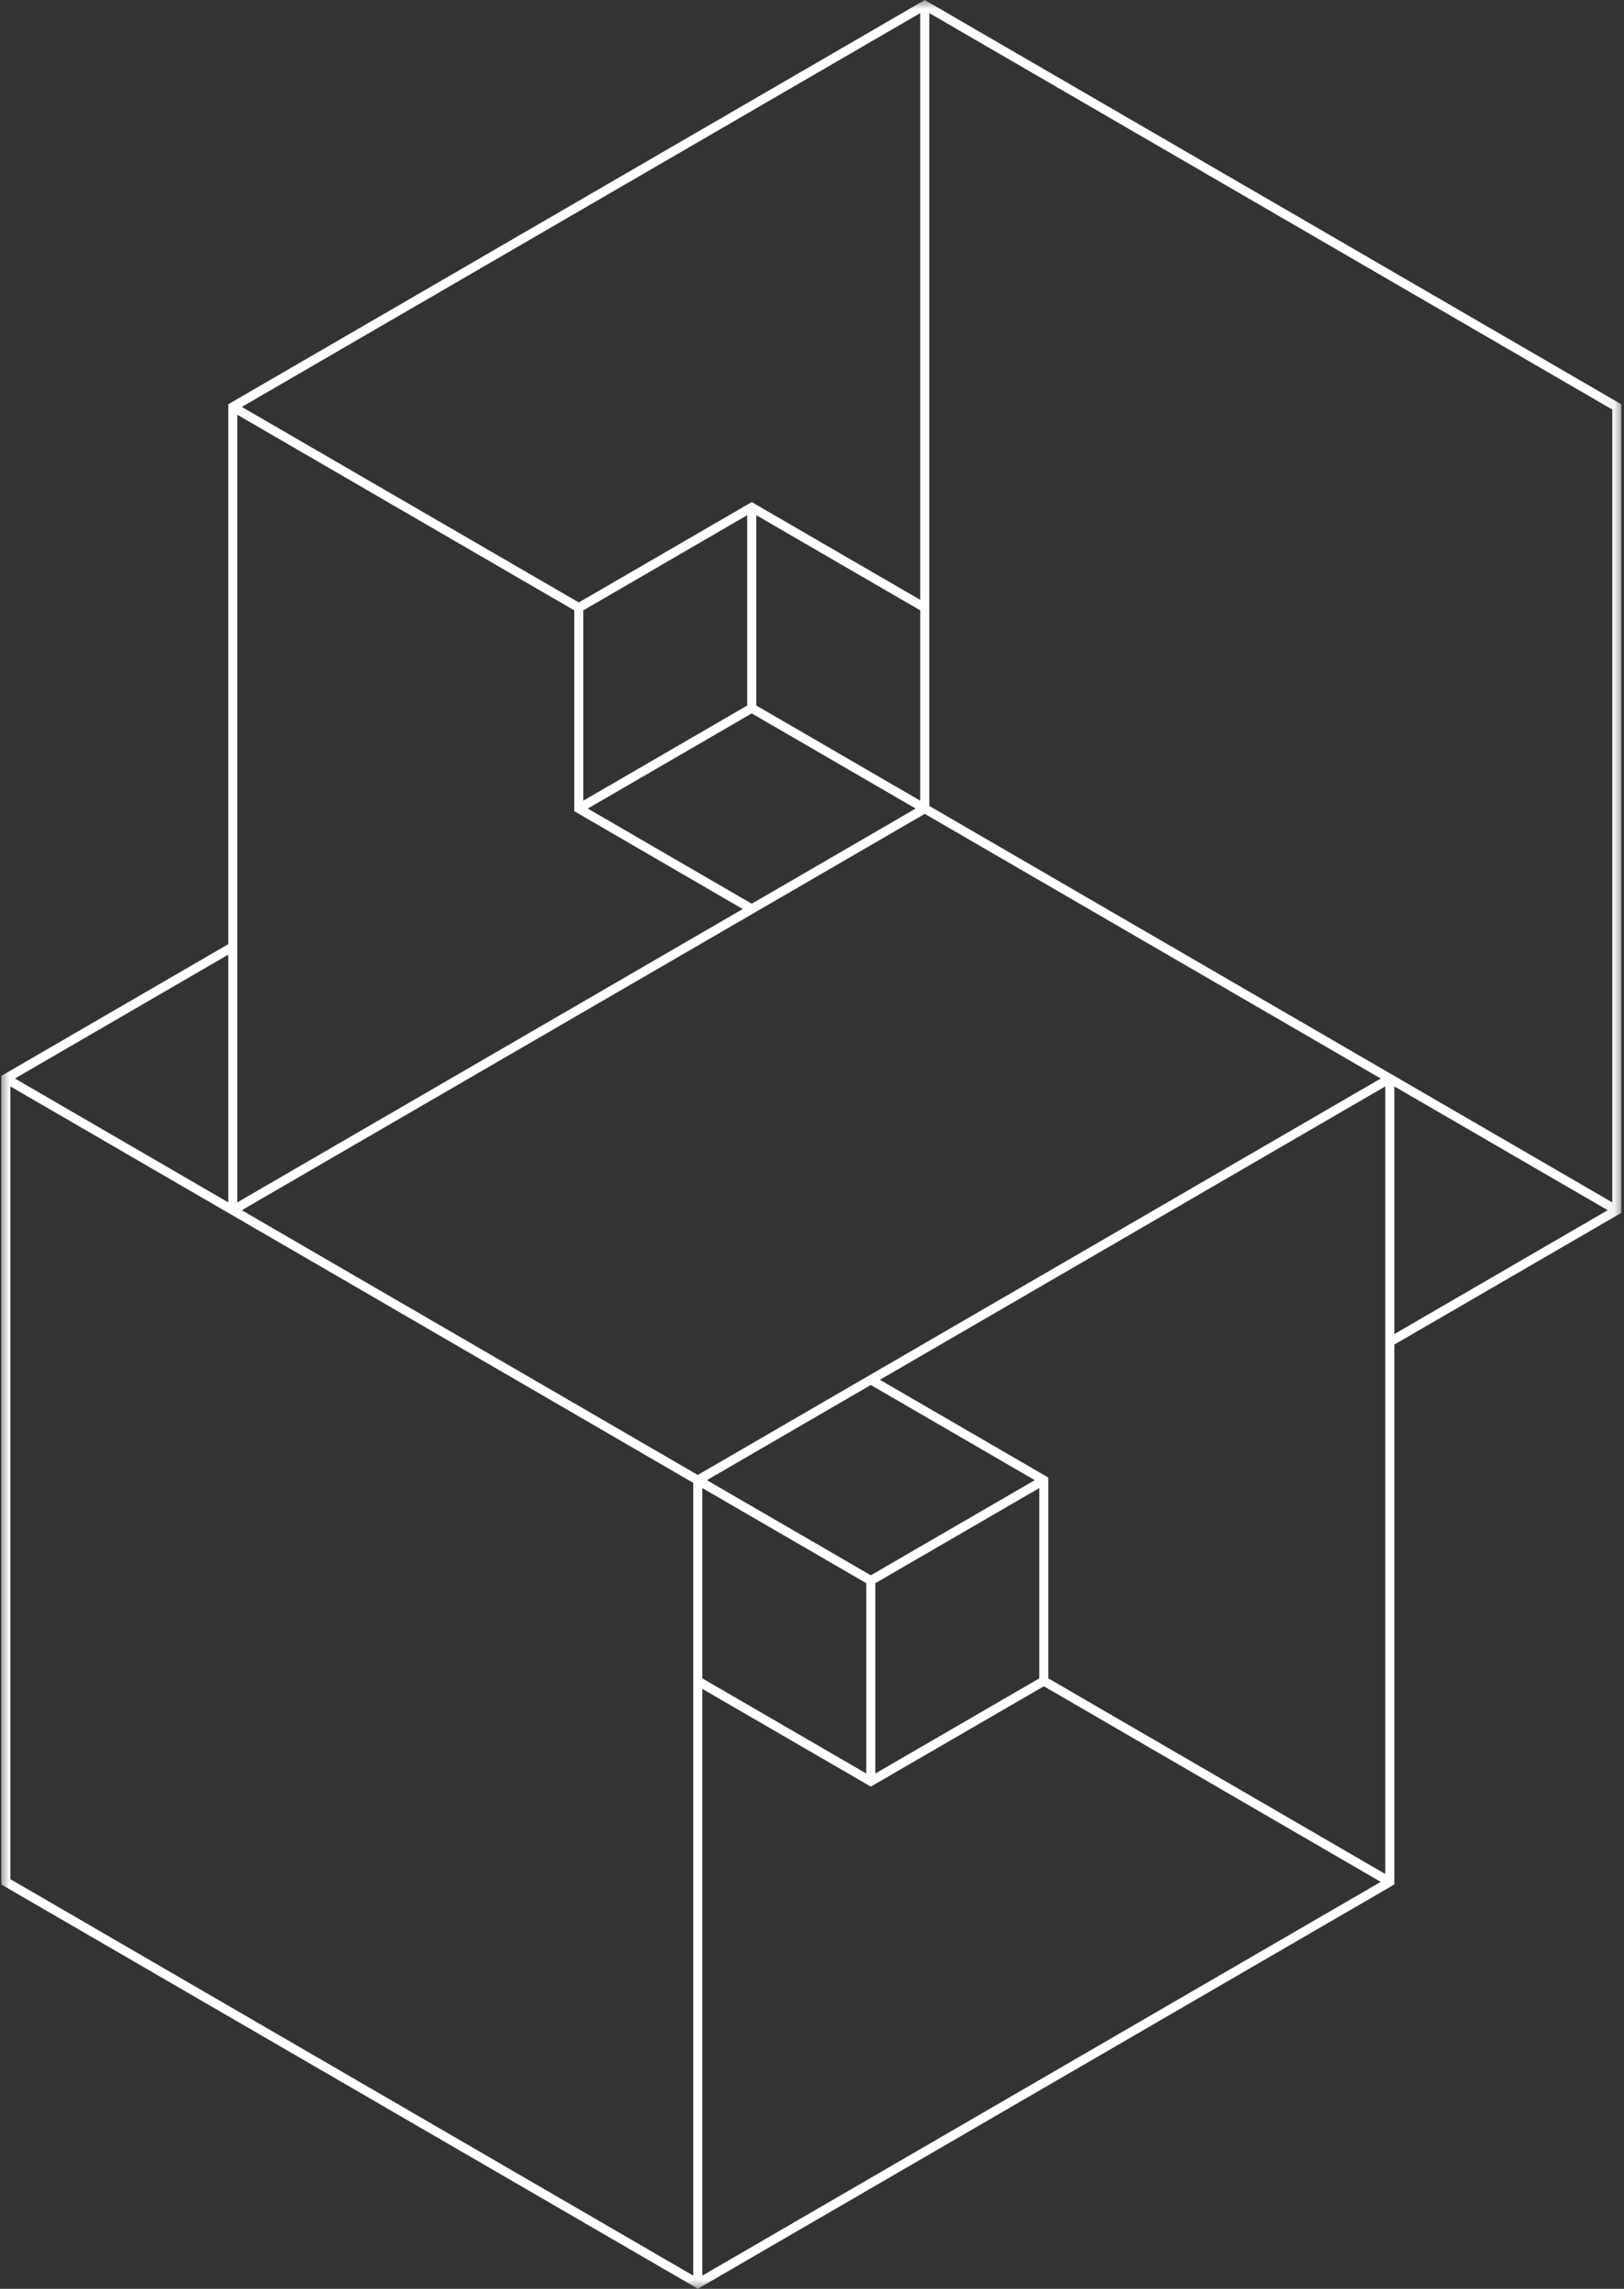 <svg width="88" height="124" viewBox="0 0 88 124" fill="none" xmlns="http://www.w3.org/2000/svg">
<rect x="0" y="0" width="88" height="124" fill="#333333" stroke="none"/>
<g id="Clip path group">
<mask id="mask0_702_9355" style="mask-type:luminance" maskUnits="userSpaceOnUse" x="0" y="0" width="88" height="124">
<g id="4d839d68a7">
<path id="Vector" d="M0 0H87.927V124H0V0Z" fill="white"/>
</g>
</mask>
<g mask="url(#mask0_702_9355)">
<g id="Group">
<path id="Vector_2" d="M87.851 21.9L50.111 0L12.494 21.829L12.37 21.9V51.15L0.07 58.289V102.095L37.693 123.924L37.81 124L75.433 102.165L75.556 102.095V72.844L87.851 65.711V21.9ZM87.364 65.141L67.513 53.622L50.357 43.664V0.71L87.364 22.187V65.141ZM75.063 101.525L56.804 90.927V80.048L47.68 74.752L75.063 58.859V101.525ZM12.858 22.469L31.117 33.067V43.946L40.247 49.248L12.858 65.141V22.469ZM40.734 48.96L31.851 43.805L40.734 38.65L49.617 43.805L41.644 48.432L40.734 48.96ZM49.864 43.377L40.981 38.222V27.912L49.864 33.067V43.377ZM40.488 38.222L31.61 43.377V33.067L40.488 27.912V38.222ZM49.864 32.497L40.734 27.201L31.364 32.638L13.104 22.046L49.864 0.71V32.497ZM13.104 65.564L50.111 44.093L72.492 57.08L74.817 58.43L37.81 79.907L14.584 66.427L13.104 65.564ZM38.057 80.618L46.94 85.772V96.082L38.057 90.927V80.618ZM47.433 85.772L56.316 80.618V90.927L47.433 96.082V85.772ZM47.187 85.344L38.304 80.189L47.187 75.034L56.07 80.189L47.187 85.344ZM38.057 91.497L47.187 96.793L56.563 91.356L74.817 101.954L38.057 123.284V91.497ZM12.37 65.141L0.81 58.43L12.37 51.719V65.141ZM0.563 58.859L19.88 70.067L37.564 80.336V123.284L0.563 101.807V58.859ZM75.556 58.859L87.117 65.564L75.556 72.275V58.859Z" fill="white"/>
</g>
</g>
</g>
</svg>
